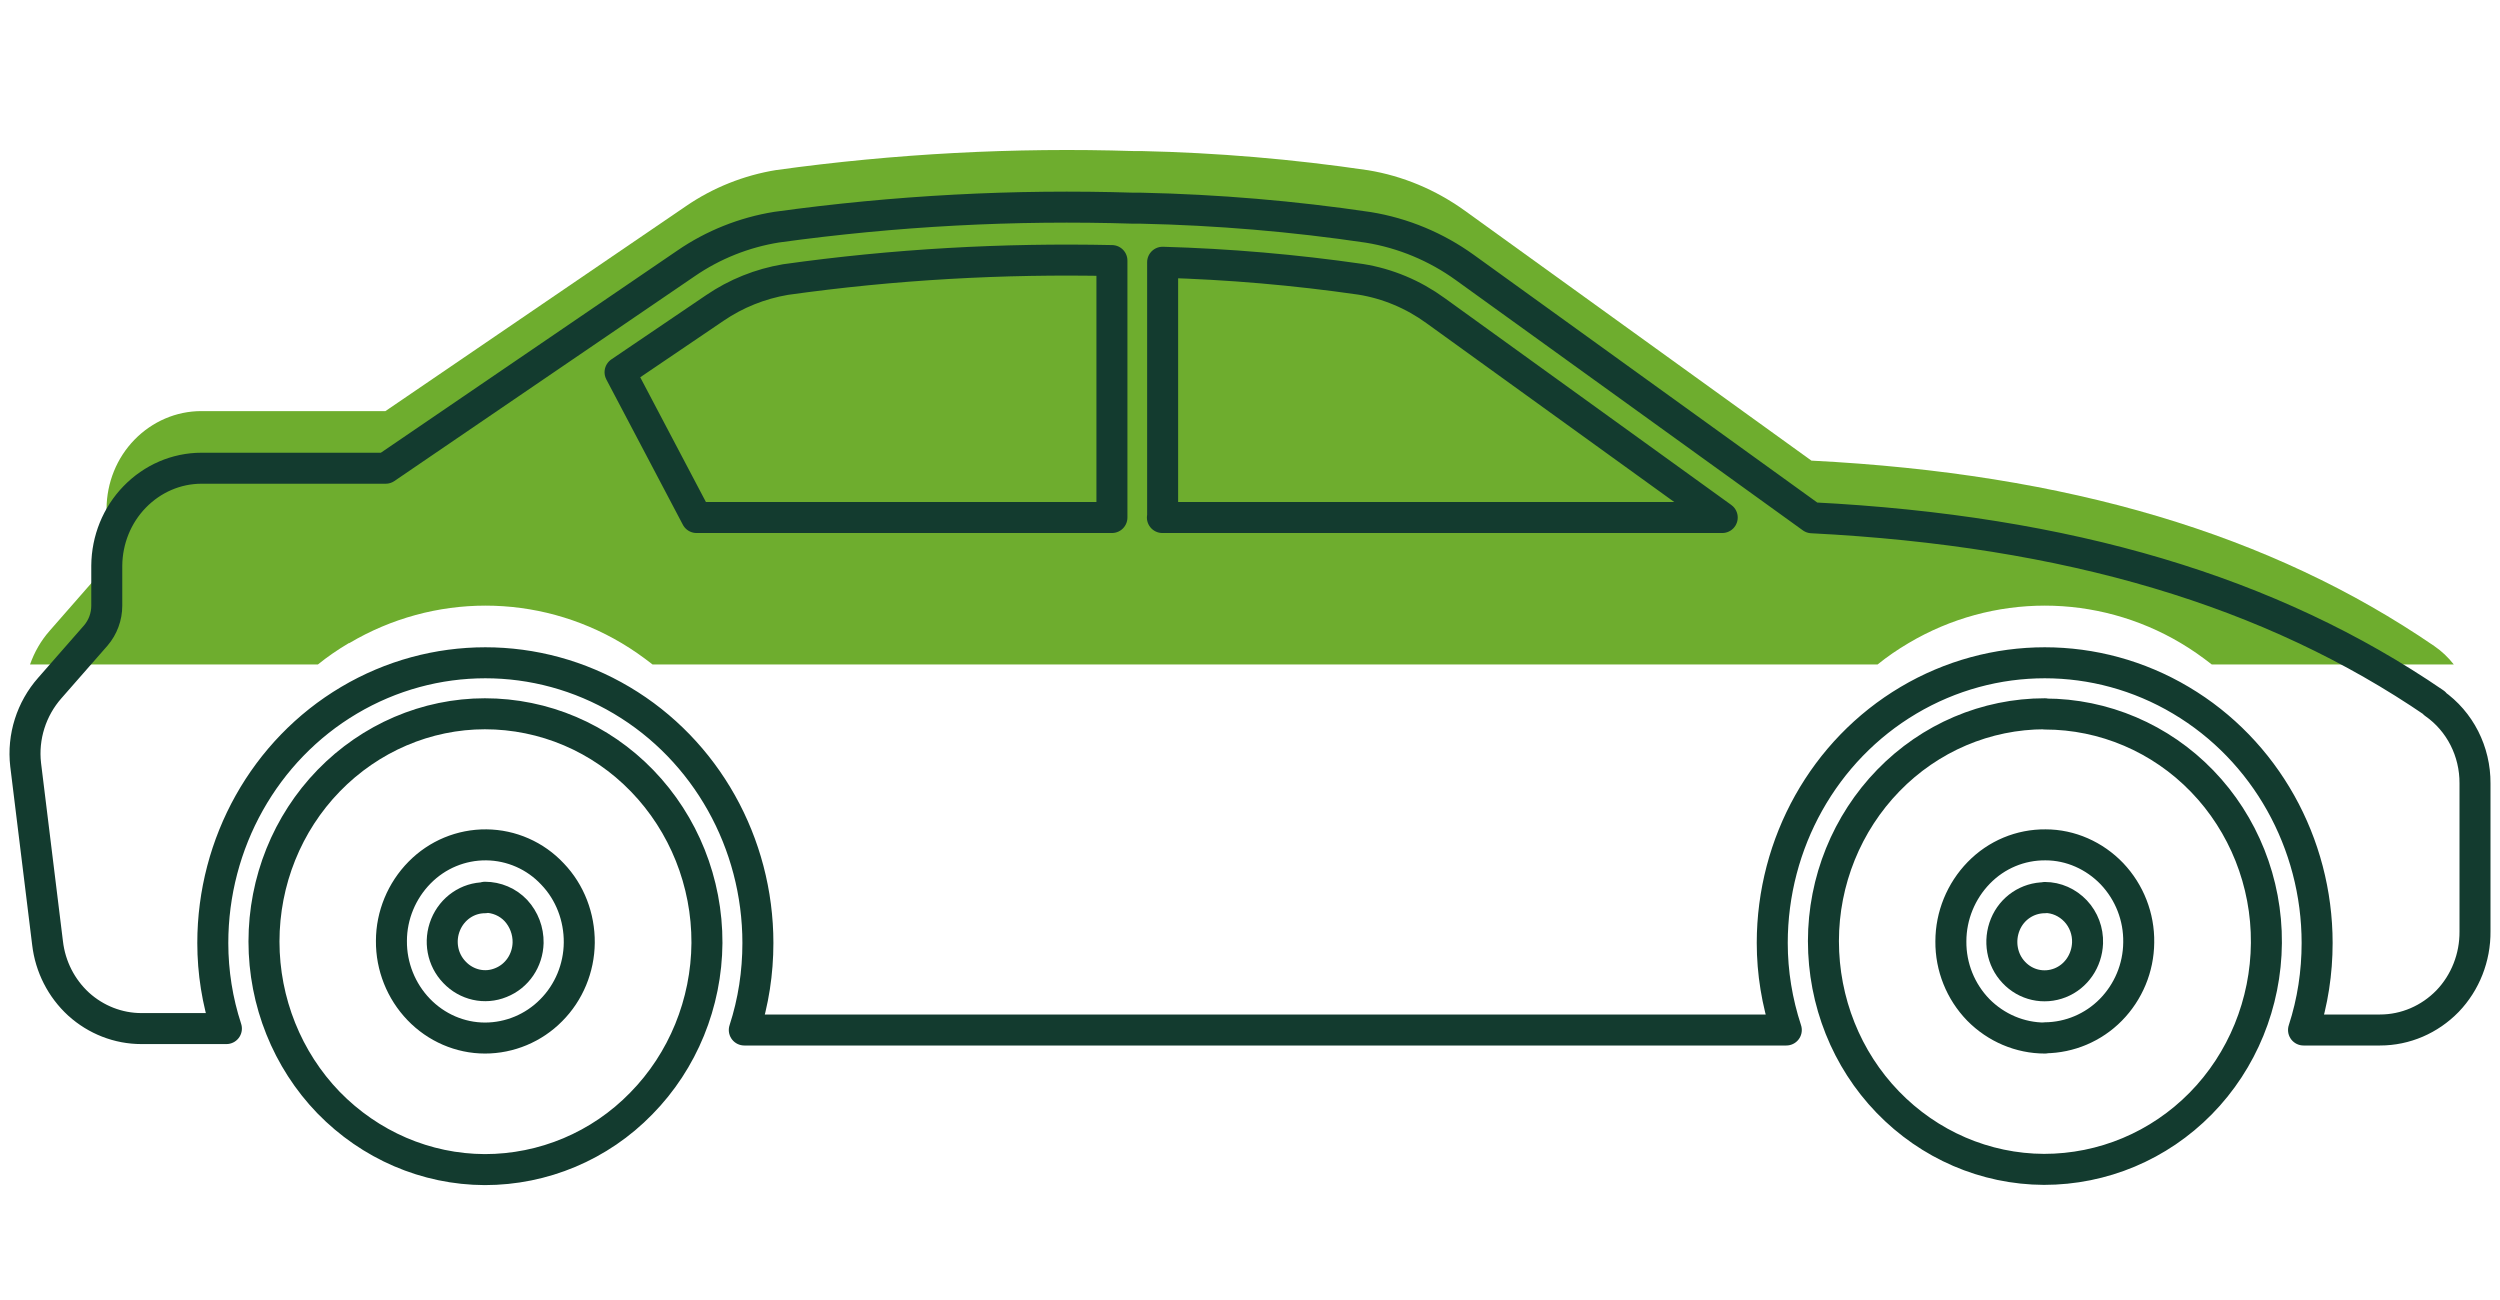 <?xml version="1.0" encoding="UTF-8"?> <svg xmlns="http://www.w3.org/2000/svg" width="100" height="52" viewBox="0 0 100 52" fill="none"><path d="M13.97 25.726C17.344 23.725 21.502 23.725 24.867 25.726C25.3 25.982 25.715 26.276 26.102 26.579H75.103C75.49 26.266 75.905 25.982 76.339 25.726C79.713 23.725 83.871 23.725 87.236 25.726C87.669 25.982 88.084 26.276 88.471 26.579H98.152C97.93 26.295 97.672 26.048 97.368 25.84C90.832 21.364 82.719 18.947 72.457 18.425L58.573 8.413C57.421 7.588 56.111 7.038 54.728 6.81C51.714 6.365 48.681 6.109 45.648 6.042C45.592 6.042 45.537 6.042 45.472 6.042H45.343C40.568 5.891 35.792 6.147 31.053 6.801C29.762 7.01 28.518 7.503 27.43 8.252L15.417 16.444H8.051C7.046 16.444 6.087 16.861 5.377 17.591C4.667 18.321 4.271 19.307 4.262 20.34V21.943C4.262 22.379 4.105 22.806 3.819 23.137L1.985 25.233C1.634 25.631 1.376 26.086 1.201 26.579H12.716C13.103 26.266 13.518 25.982 13.951 25.726" fill="#6EAD2E"></path><path d="M81.796 35.909C81.105 35.909 80.478 36.326 80.211 36.98C79.943 37.635 80.073 38.393 80.552 38.896C81.031 39.408 81.76 39.569 82.405 39.313C83.05 39.057 83.474 38.431 83.502 37.72C83.52 37.246 83.345 36.781 83.023 36.44C82.7 36.099 82.257 35.899 81.796 35.899V35.909Z" stroke="#133B2F" stroke-width="1.24" stroke-linecap="round" stroke-linejoin="round"></path><path d="M81.797 28.551C79.446 28.551 77.196 29.509 75.537 31.216C73.877 32.922 72.937 35.236 72.937 37.644C72.937 40.062 73.859 42.375 75.509 44.082C77.168 45.798 79.409 46.765 81.76 46.775C84.111 46.775 86.36 45.836 88.029 44.139C89.698 42.442 90.638 40.128 90.656 37.72C90.675 35.293 89.744 32.96 88.084 31.244C86.425 29.528 84.157 28.561 81.797 28.561V28.551ZM81.797 41.522C80.801 41.522 79.842 41.114 79.132 40.394C78.422 39.663 78.026 38.678 78.035 37.654C78.035 36.63 78.441 35.643 79.151 34.913C79.861 34.183 80.819 33.785 81.824 33.794C82.82 33.794 83.779 34.221 84.479 34.951C85.18 35.691 85.567 36.677 85.549 37.701C85.54 38.715 85.134 39.682 84.433 40.394C83.733 41.105 82.783 41.503 81.806 41.512L81.797 41.522Z" stroke="#133B2F" stroke-width="1.24" stroke-linecap="round" stroke-linejoin="round"></path><path d="M19.4 28.551C17.058 28.551 14.809 29.518 13.149 31.225C11.49 32.932 10.559 35.245 10.559 37.663C10.559 40.071 11.49 42.394 13.14 44.101C14.8 45.807 17.04 46.775 19.391 46.784C21.732 46.784 23.991 45.846 25.651 44.139C27.319 42.442 28.26 40.128 28.278 37.72C28.287 35.293 27.356 32.96 25.688 31.235C24.019 29.509 21.76 28.551 19.391 28.551H19.4ZM19.4 41.522C18.404 41.522 17.445 41.105 16.745 40.375C16.044 39.645 15.648 38.658 15.657 37.635C15.657 36.611 16.072 35.624 16.782 34.904C17.491 34.183 18.45 33.785 19.455 33.794C20.451 33.804 21.41 34.221 22.101 34.961C22.802 35.691 23.18 36.686 23.171 37.71C23.161 38.725 22.756 39.702 22.046 40.413C21.345 41.124 20.386 41.522 19.4 41.522Z" stroke="#133B2F" stroke-width="1.24" stroke-linecap="round" stroke-linejoin="round"></path><path d="M19.4 35.909C18.709 35.909 18.091 36.335 17.823 36.989C17.556 37.644 17.694 38.393 18.183 38.895C18.662 39.398 19.391 39.569 20.036 39.303C20.681 39.047 21.106 38.421 21.124 37.71C21.133 37.236 20.958 36.771 20.635 36.421C20.313 36.079 19.861 35.89 19.4 35.89V35.909Z" stroke="#133B2F" stroke-width="1.24" stroke-linecap="round" stroke-linejoin="round"></path><path d="M97.386 28.125C90.85 23.65 82.737 21.232 72.476 20.711L58.591 10.698C57.448 9.874 56.13 9.324 54.738 9.096C51.732 8.65 48.69 8.394 45.657 8.328C45.601 8.328 45.537 8.328 45.481 8.328H45.352C40.577 8.176 35.801 8.432 31.062 9.087C29.772 9.295 28.527 9.788 27.439 10.537L15.426 18.729H8.06C7.055 18.729 6.096 19.146 5.387 19.877C4.677 20.607 4.28 21.593 4.271 22.626V24.229C4.271 24.665 4.114 25.091 3.829 25.423L1.994 27.518C1.256 28.353 0.897 29.472 1.026 30.59L1.902 37.721C2.012 38.669 2.455 39.532 3.146 40.167C3.838 40.793 4.732 41.143 5.654 41.143H9.056C8.696 40.044 8.512 38.887 8.512 37.721C8.512 33.719 10.586 30.012 13.961 28.012C17.335 26.011 21.493 26.011 24.867 28.012C28.241 30.012 30.316 33.719 30.316 37.721C30.316 38.896 30.14 40.072 29.772 41.2H71.452C71.084 40.081 70.89 38.906 70.89 37.721C70.89 33.719 72.964 30.012 76.339 28.012C79.713 26.011 83.871 26.011 87.236 28.012C90.61 30.012 92.685 33.719 92.685 37.721C92.685 38.896 92.509 40.072 92.141 41.2H95.201C96.216 41.2 97.184 40.783 97.903 40.044C98.613 39.304 99.009 38.299 99 37.256V31.34C99.009 30.06 98.401 28.855 97.368 28.135L97.386 28.125ZM44.467 20.701H27.863L24.802 14.889L28.592 12.32C29.44 11.741 30.408 11.353 31.422 11.182C35.746 10.575 40.116 10.329 44.477 10.423V20.701H44.467ZM46.505 20.701V10.49C49.16 10.566 51.797 10.793 54.424 11.172C55.503 11.343 56.535 11.779 57.421 12.424L68.889 20.701H46.496H46.505Z" stroke="#133B2F" stroke-width="1.24" stroke-linecap="round" stroke-linejoin="round"></path><path d="M44.467 20.7H27.863L24.803 14.888L28.592 12.319C29.44 11.741 30.408 11.352 31.422 11.181C35.746 10.574 40.116 10.328 44.477 10.422V20.7H44.467Z" stroke="#133B2F" stroke-width="0.95" stroke-linecap="round" stroke-linejoin="round"></path><path d="M46.514 20.701V10.49C49.169 10.566 51.806 10.793 54.434 11.172C55.512 11.343 56.545 11.779 57.43 12.424L68.899 20.701H46.505H46.514Z" stroke="#133B2F" stroke-width="0.95" stroke-linecap="round" stroke-linejoin="round"></path></svg> 